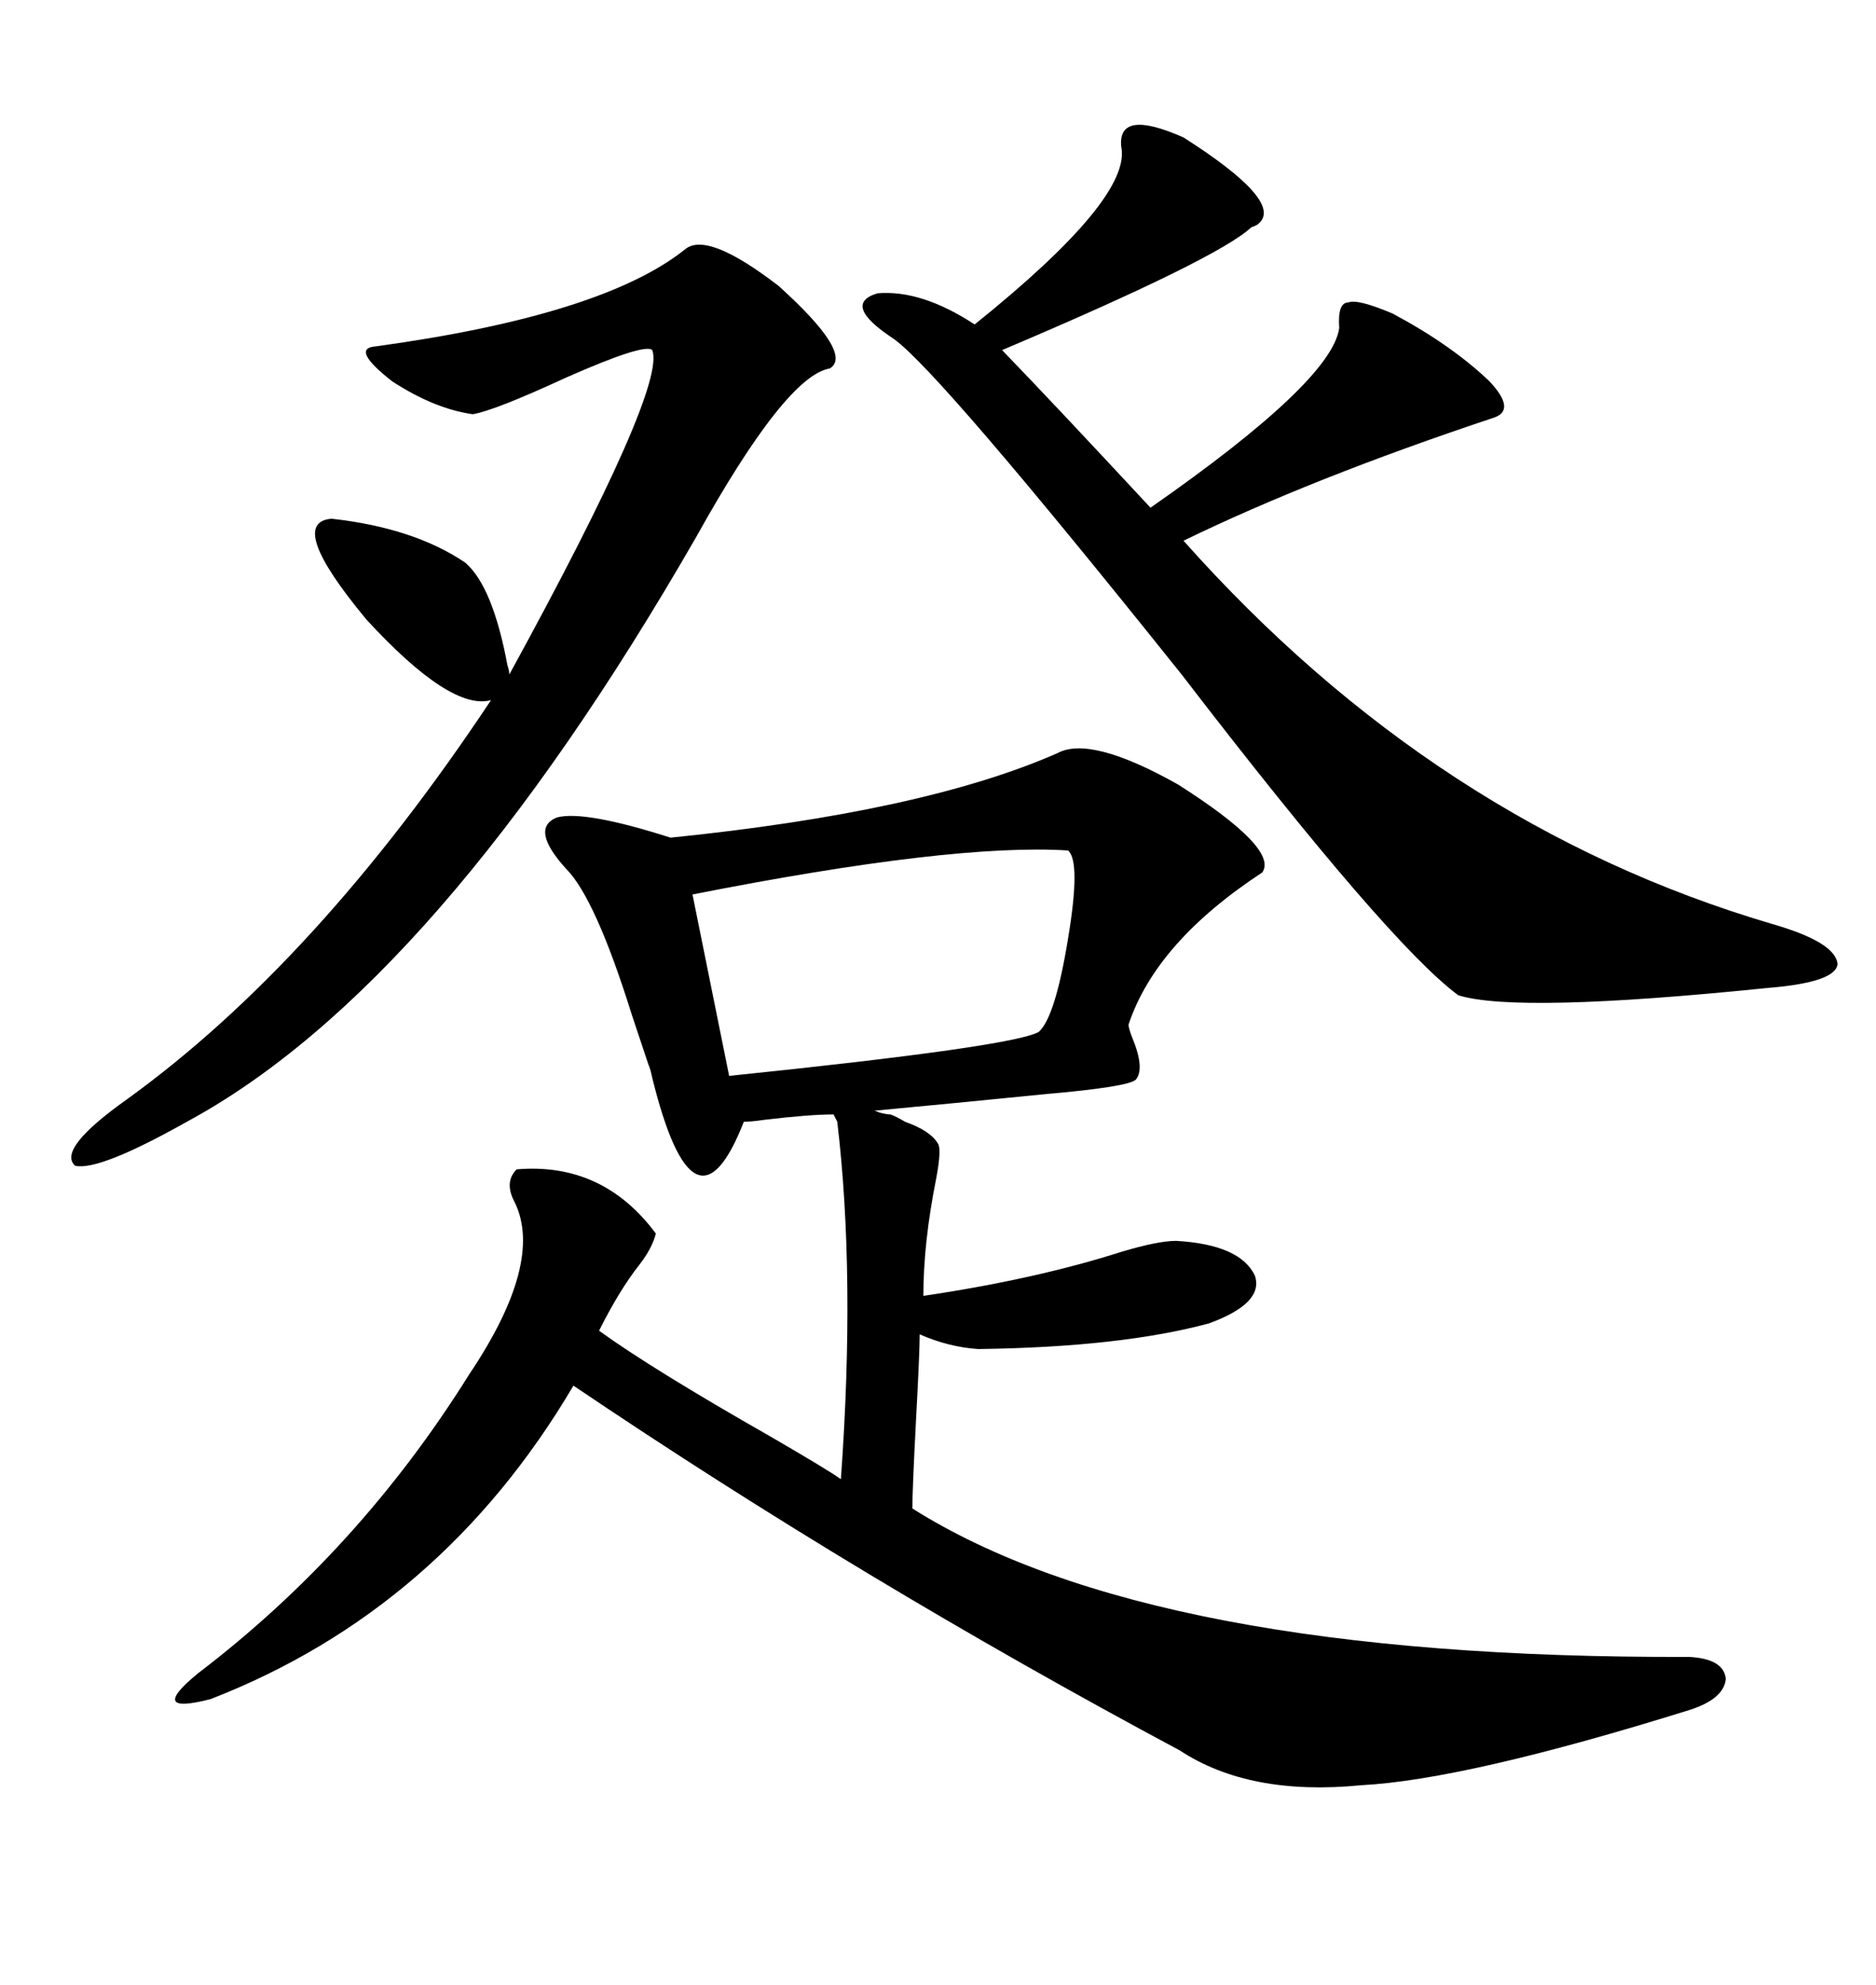 <svg xmlns="http://www.w3.org/2000/svg" xmlns:xlink="http://www.w3.org/1999/xlink" width="300" height="317.285"><path d="M142.38 178.13L142.38 178.13Q143.26 178.42 144.73 179.30L144.73 179.30Q148.83 180.76 150 182.81L150 182.81Q150.59 183.69 149.71 188.38L149.71 188.38Q147.66 198.63 147.66 207.13L147.66 207.13Q165.53 204.49 179.30 200.10L179.30 200.10Q185.16 198.34 188.09 198.34L188.09 198.34Q198.34 198.93 200.68 203.91L200.68 203.91Q202.15 208.30 193.36 211.52L193.36 211.52Q179.30 215.33 156.45 215.63L156.45 215.63Q151.76 215.33 147.07 213.28L147.07 213.28Q147.07 216.21 146.48 227.05L146.48 227.05Q145.90 238.18 145.90 241.11L145.90 241.11Q183.98 265.14 270.12 264.84L270.12 264.84Q275.68 265.14 275.98 268.36L275.98 268.36Q275.68 271.58 270.12 273.34L270.12 273.34Q234.38 284.47 217.68 285.35L217.68 285.35Q199.80 287.11 188.67 279.79L188.67 279.79Q137.70 252.54 91.70 221.48L91.70 221.48Q70.61 257.23 33.69 271.58L33.69 271.58Q23.44 274.22 31.64 267.48L31.64 267.48Q57.42 247.85 75 219.73L75 219.73Q87.01 201.86 82.32 192.19L82.32 192.19Q80.57 188.96 82.62 186.91L82.62 186.91Q96.39 185.74 104.88 197.17L104.88 197.17Q104.30 199.51 102.25 202.15L102.25 202.15Q99.02 206.25 95.80 212.70L95.80 212.70Q104.30 218.85 123.34 229.69L123.34 229.69Q132.42 234.96 134.47 236.43L134.47 236.43Q136.82 203.91 133.89 179.30L133.89 179.30Q133.30 178.13 133.30 178.13L133.30 178.13Q129.49 178.13 122.17 179.00L122.17 179.00Q120.12 179.30 118.95 179.30L118.95 179.30Q111.04 199.51 104.30 172.27L104.30 172.27Q104.00 170.80 103.71 170.21L103.71 170.21Q102.83 167.58 101.07 162.30L101.07 162.30Q95.21 143.55 90.53 138.87L90.53 138.87Q84.67 132.42 89.06 130.66L89.06 130.66Q93.46 129.49 107.23 133.89L107.23 133.89Q147.66 129.79 169.04 120.41L169.04 120.41Q174.32 117.48 188.38 125.39L188.38 125.39Q204.49 135.64 201.86 139.45L201.86 139.45Q184.86 150.59 180.47 163.77L180.47 163.77Q180.47 164.36 181.05 165.82L181.05 165.82Q183.11 170.80 181.64 172.56L181.64 172.56Q180.47 173.73 166.99 174.90L166.99 174.90Q152.34 176.37 139.75 177.54L139.75 177.54Q140.04 177.54 140.63 177.83L140.63 177.83Q141.80 178.13 142.38 178.13ZM189.26 21.97L189.26 21.97Q205.37 32.23 201.27 35.74L201.27 35.74Q200.98 36.04 200.10 36.33L200.10 36.33Q194.82 41.31 160.25 55.96L160.25 55.96Q168.46 64.45 183.98 81.15L183.98 81.15Q212.99 60.94 214.16 52.44L214.16 52.44Q213.87 48.34 215.63 48.34L215.63 48.34Q217.09 47.75 222.66 50.10L222.66 50.10Q232.03 55.08 238.18 60.94L238.18 60.94Q242.58 65.63 238.77 66.80L238.77 66.80Q209.77 76.46 189.26 86.43L189.26 86.43Q229.69 131.84 283.30 147.66L283.30 147.66Q293.55 150.59 293.85 154.10L293.85 154.10Q293.55 157.03 282.71 157.91L282.71 157.91Q242.58 162.01 233.20 159.08L233.20 159.08Q222.07 150.88 188.96 107.81L188.96 107.81Q150.29 59.47 142.97 54.20L142.97 54.20Q134.47 48.63 140.33 46.88L140.33 46.88Q147.36 46.29 155.86 51.86L155.86 51.86Q181.05 31.64 179.30 23.44L179.30 23.44Q178.71 17.29 189.26 21.97ZM109.57 39.84L109.57 39.84Q113.09 36.91 124.51 45.70L124.51 45.70Q136.52 56.54 132.71 58.89L132.71 58.89Q125.68 60.06 111.33 85.84L111.33 85.84Q70.02 157.62 29.88 179.30L29.88 179.30Q15.82 187.21 12.01 186.33L12.01 186.33Q9.08 183.69 20.21 175.78L20.21 175.78Q50.68 153.81 78.52 111.91L78.52 111.91Q72.07 113.67 58.59 99.02L58.59 99.02Q45.70 83.50 53.03 82.91L53.03 82.91Q66.21 84.38 74.41 89.94L74.41 89.94Q78.81 93.75 81.15 106.35L81.15 106.35Q81.45 107.23 81.45 107.81L81.45 107.81Q106.64 61.82 104.30 55.96L104.30 55.96Q103.13 54.79 90.53 60.35L90.53 60.35Q79.10 65.63 75.59 66.21L75.59 66.21Q69.43 65.33 62.70 60.94L62.70 60.94Q55.96 55.66 60.06 55.37L60.06 55.37Q96.39 50.39 109.57 39.84ZM170.80 135.94L170.80 135.94Q152.34 134.77 110.74 142.97L110.74 142.97L116.60 171.97Q162.01 167.29 166.11 164.94L166.11 164.94Q168.75 162.60 170.80 150L170.80 150Q172.85 137.70 170.80 135.94Z"/></svg>